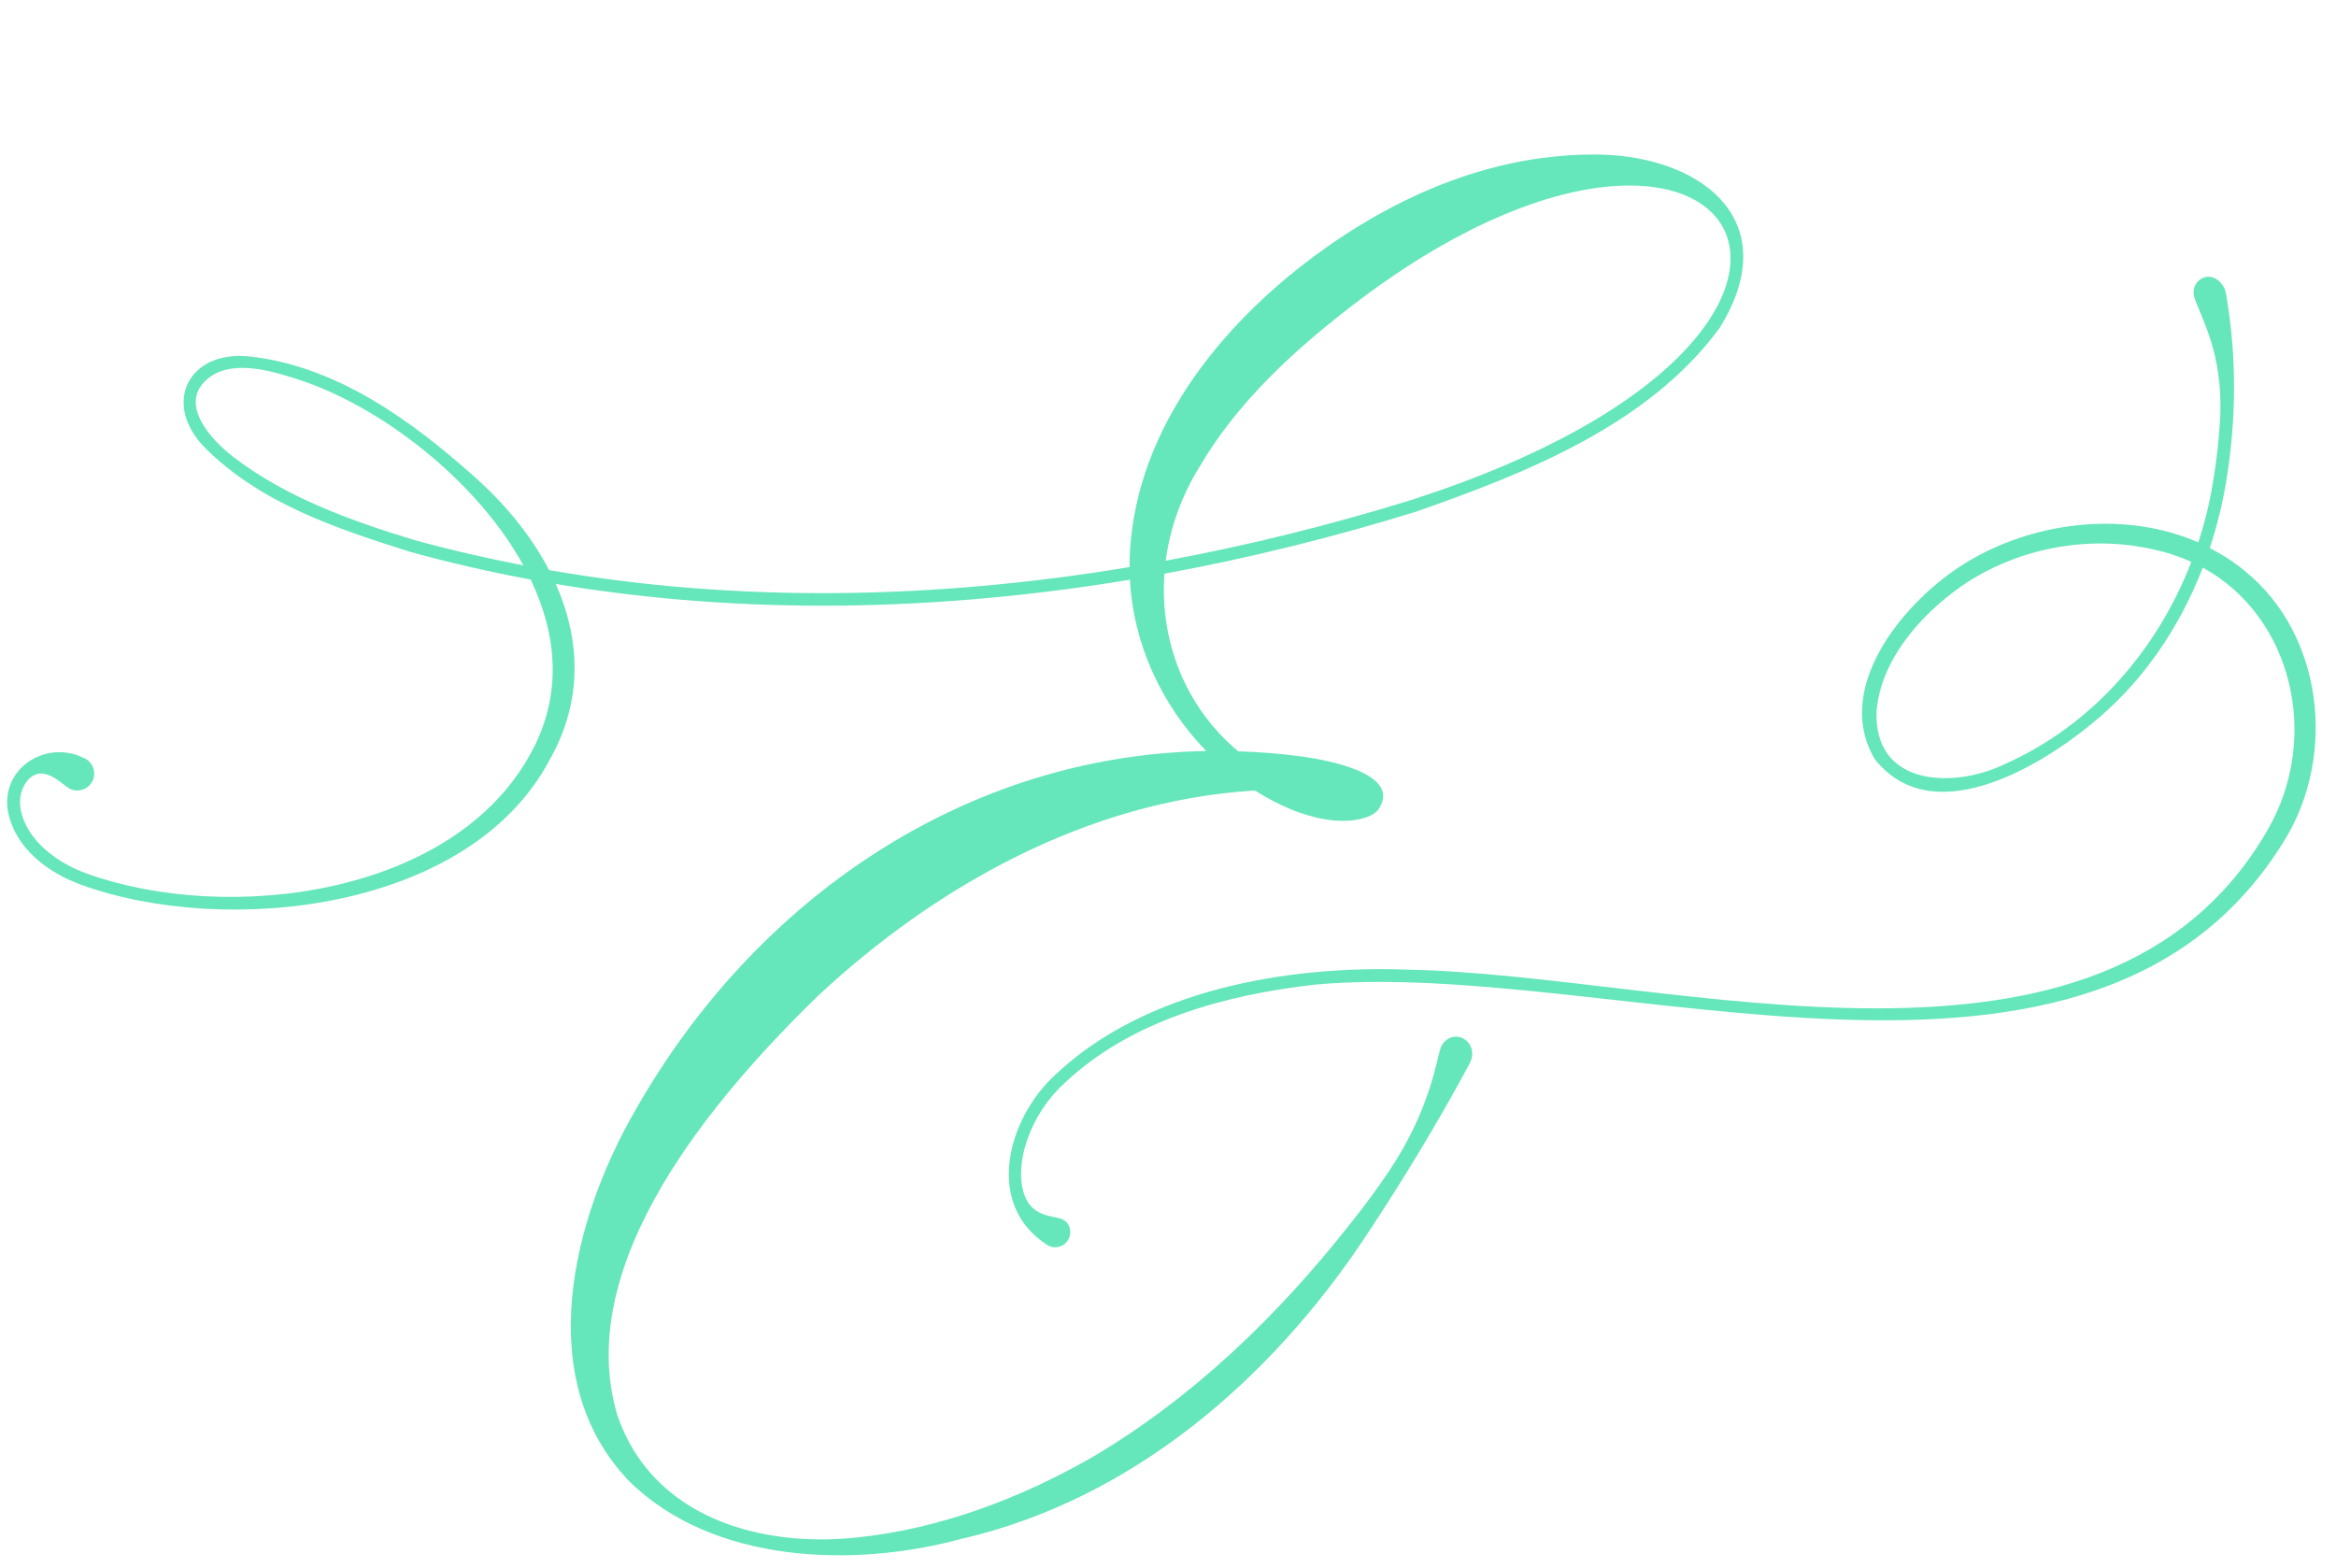 <?xml version="1.0" encoding="UTF-8" standalone="no"?><svg xmlns="http://www.w3.org/2000/svg" xmlns:xlink="http://www.w3.org/1999/xlink" fill="#000000" height="679.2" preserveAspectRatio="xMidYMid meet" version="1" viewBox="-3.1 129.7 1011.9 679.2" width="1011.9" zoomAndPan="magnify"><g id="change1_1"><path d="M969.701,377.344c-4.84-4.069-10.091-7.429-15.583-10.262,3.069-9.259,5.43-18.749,7.028-28.33,4.503-26.929,4.745-54.297,.102-81.295-.581-4.828-4.862-8.604-8.831-7.775-4.025,.841-6.272,5.096-4.905,9.041,3.391,9.792,12.289,24.409,11.137,51.576-.492,9.229-1.48,18.428-3.025,27.493-1.409,9.12-3.613,18.102-6.473,26.858-30.889-13.541-69.104-9.373-98.114,7.282-27.037,15.36-60.99,54.378-42.061,86.533,24.359,31.012,69.945,4.379,93.444-14.807,22.183-17.773,38.486-41.731,48.68-68.097,38.79,21.264,51.202,73.543,28.095,113.608-71.062,123.21-256.594,62.75-372.433,60.538-52.152-1.912-113.557,8.579-152.752,45.546-20.526,18.764-31.02,56.087-3.403,73.761,3.046,1.868,7.031,.914,8.899-2.133,1.868-3.047,1.059-7.293-2.134-8.899-4.623-2.326-16.117,.01-18.048-16.633-1.258-15.038,7.139-31.958,18.492-42.289,28.857-27.436,70.112-38.524,108.839-42.88,129.09-11.767,337.154,73.066,420.067-62.884,22.113-36.258,16.718-88.249-17.021-115.95Zm-104.06,83.182c-22.604,11.069-57.206,9.7-55.86-22.772,1.85-22.281,18.934-41.562,36.723-54.132,23.916-16.48,55.116-22.464,83.365-15.888,5.821,1.227,11.232,3.055,16.269,5.344-14.663,38.026-42.765,70.598-80.498,87.449Z" fill="#65e6bb"/></g><g id="change1_2"><path d="M630.633,579.463c-3.61-1.842-7.781-.077-9.462,3.611-1.834,4.021-4.101,26.314-22.351,53.562-5.389,8.046-11.152,15.823-17.199,23.383-31.353,39.753-68.209,75.35-111.844,101.025-30.904,17.681-65.672,30.841-101.223,34.575-42.707,4.718-89.311-8.922-104.265-52.978-19.624-66.172,42.424-138.206,86.778-181.448,51.32-47.86,116.865-84.287,187.927-88.982,.519-.017,1.056-.03,1.579-.046,5.027,3.16,10.312,5.931,15.822,8.245,9.091,3.575,19.961,6.326,30.281,3.935,2.382-.64,5.183-1.658,7.056-3.681,11.36-15.847-22.176-21.721-32.243-23.199-9.507-1.3-18.927-2.036-28.267-2.346-22.875-19.18-34.031-47.753-31.92-76.925,36.879-6.76,73.29-15.814,108.826-26.814,47.495-16.564,100.97-37.658,131.681-79.653,29.621-47.72-10.027-76.01-56.302-75.082-44.14,.442-84.934,18.545-119.491,44.139-40.839,30.358-76.447,74.708-79.62,127.414-.167,2.379-.191,4.753-.194,7.124-83.246,13.867-168.643,15.732-251.458,1.314-7.743-14.903-19.003-28.589-32.032-40.169-27.396-24.489-59.553-47.923-97.099-52.319-27.288-3.195-38.883,20.629-19.64,39.783,24.064,23.952,57.352,34.957,88.932,44.896,17.142,4.719,34.448,8.658,51.868,11.892,11.383,23.78,13.834,49.682,.452,74.488-33.342,62.876-132.138,74.838-192.988,52.786-12.269-4.446-25.674-14.058-28.329-27.43-1.044-5.177,.349-9.698,3.115-13.071,7.143-7.519,14.885,2.6,18.633,4.09,3.766,1.497,8.033-.343,9.529-4.109,1.497-3.765-.342-8.032-4.109-9.529-16.412-7.985-36.18,4.695-32.668,23.534,3.321,16.032,17.628,26.41,31.929,31.561,62.799,22.618,167.652,11.237,202.444-53.826,14.873-25.98,13.508-52.65,2.842-76.59,82.012,13.784,166.405,11.82,248.747-1.827,1.423,27.736,13.711,54.356,33.055,74.204-104.011,1.85-195.115,63.681-247.31,155.624-27.318,47.248-44.91,116.699-2.631,160.698,36.36,35.718,97.22,37.584,143.853,24.954,73.873-16.995,134.05-69.012,175.212-131.138,15.836-23.902,30.506-47.996,44.095-73.159,.622-1.049,1.17-2.276,1.323-2.642,1.562-3.739,.274-8.029-3.336-9.871Zm-113.856-248.008c14.247-24.258,35.197-44.896,57.089-62.461,171.358-139.255,267.35,2.205,34.559,77.229-34.792,10.769-70.442,19.672-106.558,26.358,1.835-14.032,6.734-28.067,14.911-41.126Zm-340.351,32.176c-27.557-8.358-55.704-18.485-78.641-36.153-9.713-7.495-23.269-22.595-11.546-33.183,10.275-9.28,27.515-4.218,39.868-.215,35.331,11.449,76.97,43.19,97.524,80.515-15.847-3.049-31.598-6.67-47.205-10.964Z" fill="#65e6bb"/></g></svg>